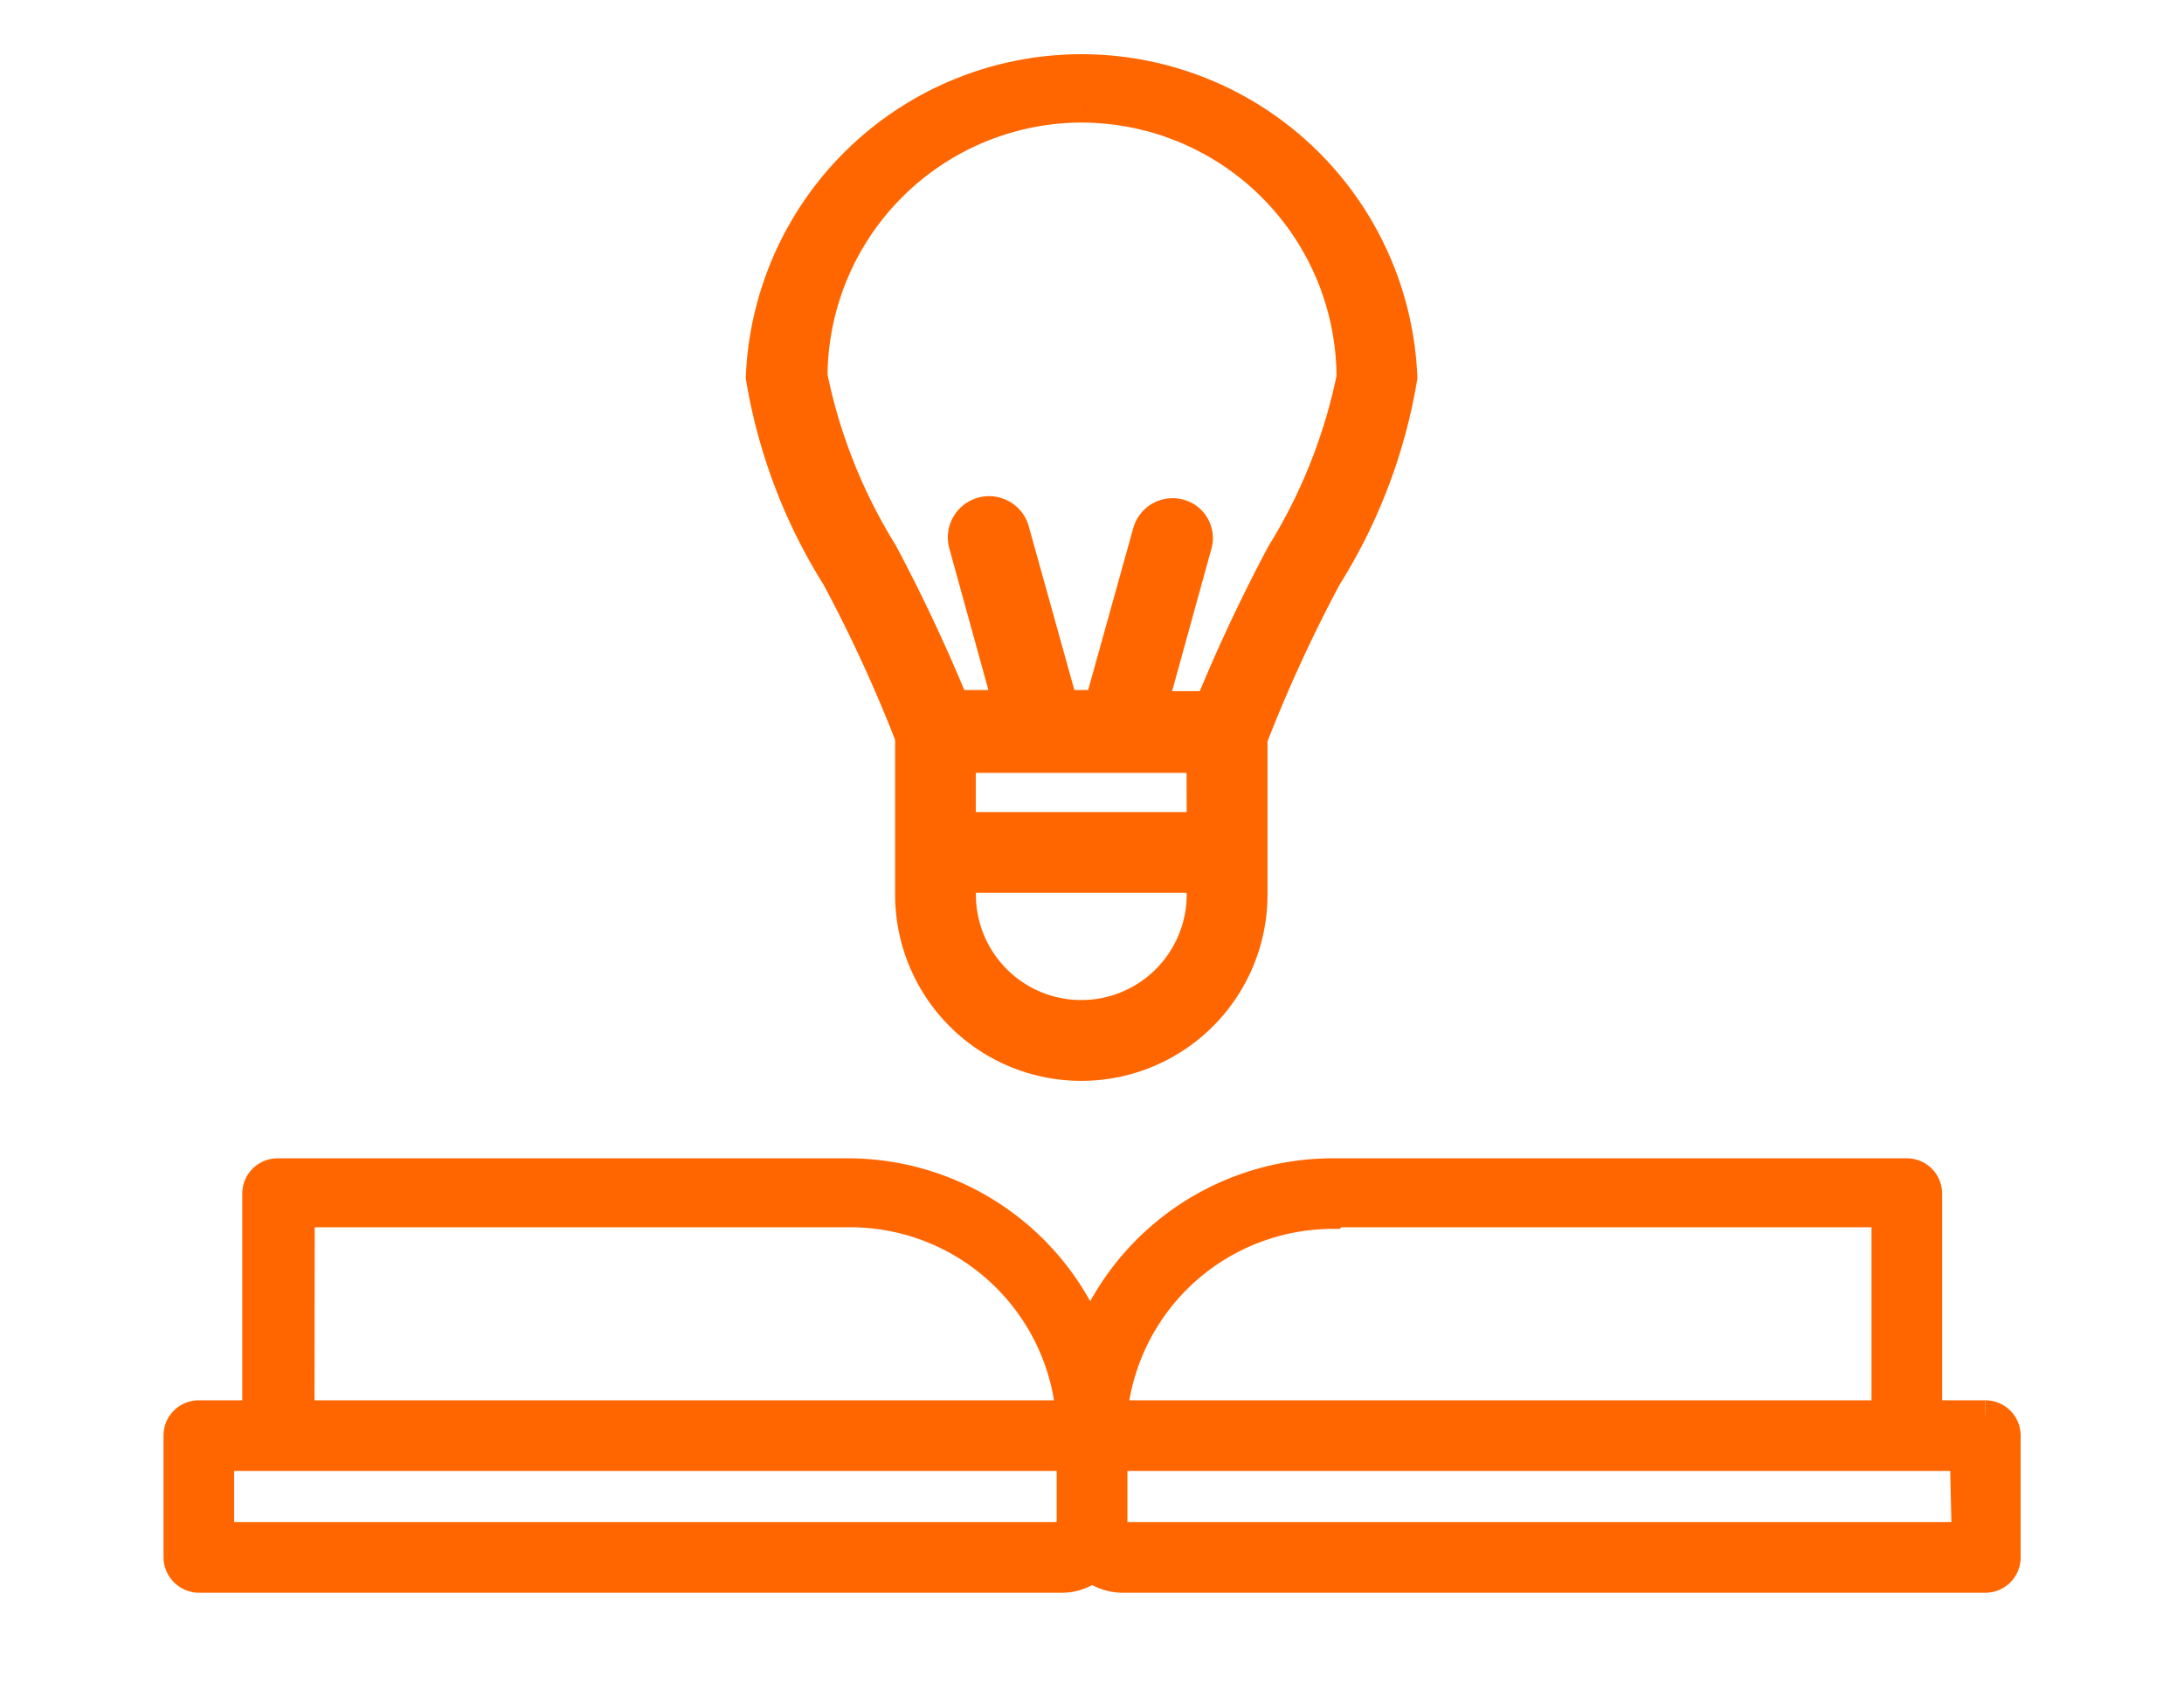 <svg id="learn" xmlns="http://www.w3.org/2000/svg" xmlns:xlink="http://www.w3.org/1999/xlink" width="58.24" height="45.237" viewBox="0 0 58.24 45.237">
  <defs>
    <clipPath id="clip-path">
      <rect id="Rectangle_8" data-name="Rectangle 8" width="58.24" height="45.237" transform="translate(0 -6)" fill="none" stroke="#f60" stroke-width="0.8"/>
    </clipPath>
  </defs>
  <g id="Group_1" data-name="Group 1" transform="translate(0 6)" clip-path="url(#clip-path)">
    <path id="Path_16" data-name="Path 16" d="M48.178,278.7H46.63V272.79a.541.541,0,0,0-.541-.541H30.812a7,7,0,0,0-6.5,4.331,6.994,6.994,0,0,0-6.442-4.331H2.642a.541.541,0,0,0-.541.541V278.7H.541a.541.541,0,0,0-.541.541v3.248a.552.552,0,0,0,.541.541H23.548a1.278,1.278,0,0,0,.812-.281,1.353,1.353,0,0,0,.823.281h23a.541.541,0,0,0,.541-.541v-3.248a.541.541,0,0,0-.541-.541m-17.322-5.413H45.547V278.7H24.9a5.911,5.911,0,0,1,5.911-5.37Zm-27.629,0H17.918A5.911,5.911,0,0,1,23.8,278.7H3.226Zm20.365,8.661H1.083v-2.165H23.818v1.884a.282.282,0,0,1-.271.282Zm24.089,0h-22.5a.281.281,0,0,1-.281-.282v-1.884H47.637Z" transform="translate(4.76 -246.969)" fill="#f60" stroke="#f60" stroke-width="0.8"/>
    <path id="Path_17" data-name="Path 17" d="M219.849,17.81v4.2a4.565,4.565,0,0,0,9.13,0V17.85a39.392,39.392,0,0,1,1.978-4.307,14.44,14.44,0,0,0,2.018-5.323,8.561,8.561,0,0,0-17.108,0,14.439,14.439,0,0,0,2.018,5.323,38.673,38.673,0,0,1,1.964,4.267m7.775,2.4H221.2V18.365h6.421Zm0,1.8a3.21,3.21,0,0,1-6.421,0v-.447h6.421Zm-3.21-20.982a7.206,7.206,0,0,1,7.206,7.193,14.439,14.439,0,0,1-1.869,4.7,44.75,44.75,0,0,0-1.91,4.064h-1.531l1.178-4.267a.664.664,0,0,0-.418-.841l-.043-.013a.691.691,0,0,0-.84.474L224.9,16.956h-.975l-1.287-4.619a.7.7,0,1,0-1.354.352l1.178,4.267h-1.436a44.717,44.717,0,0,0-1.91-4.064,14.44,14.44,0,0,1-1.869-4.7,7.193,7.193,0,0,1,7.166-7.165" transform="translate(-195.579 -4.16)" fill="#f60" stroke="#f60" stroke-width="0.8"/>
  </g>
</svg>
